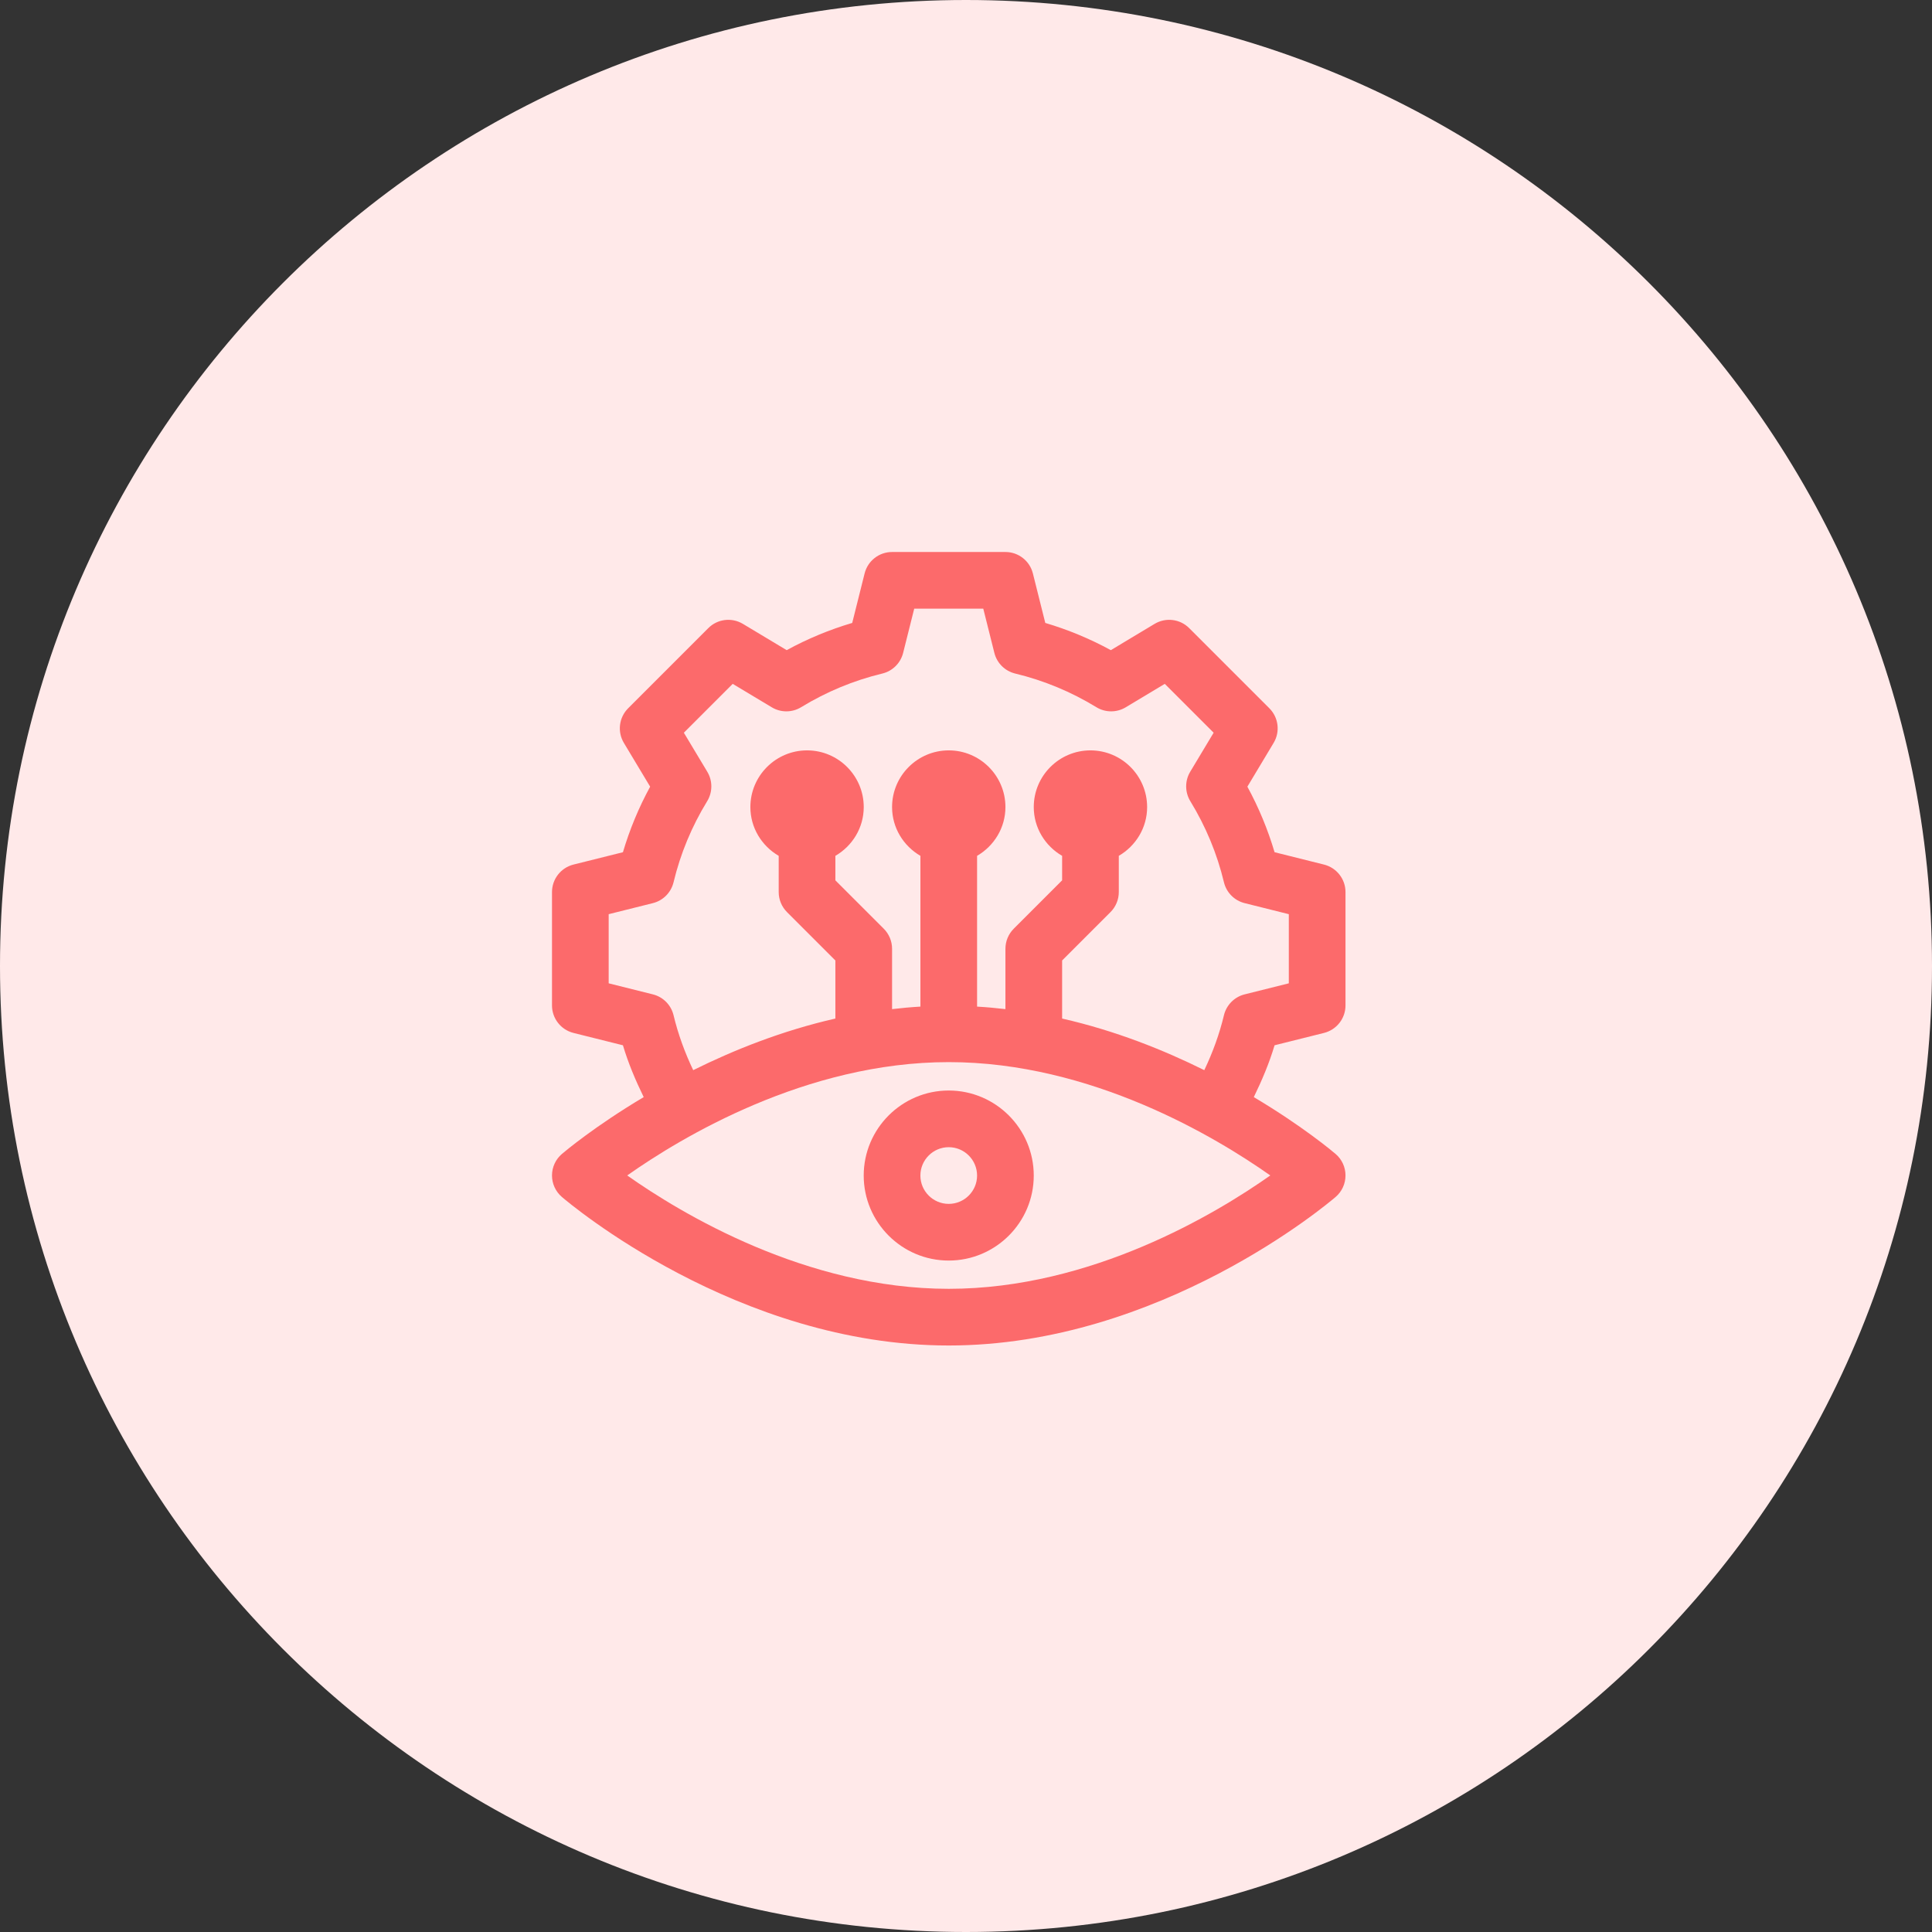 <svg width="56" height="56" viewBox="0 0 56 56" fill="none" xmlns="http://www.w3.org/2000/svg">
<rect x="0" y="0" width="56" height="56" fill="#333333" stroke="none"/>
<path d="M28 56C43.464 56 56 43.464 56 28C56 12.536 43.464 0 28 0C12.536 0 0 12.536 0 28C0 43.464 12.536 56 28 56Z" fill="#FFE9E9"/>
<path d="M25.035 34.074C25.035 35.432 26.141 36.538 27.499 36.538C28.858 36.538 29.964 35.432 29.964 34.074C29.964 32.715 28.858 31.609 27.499 31.609C26.141 31.609 25.035 32.715 25.035 34.074ZM28.321 34.074C28.321 34.526 27.953 34.895 27.499 34.895C27.046 34.895 26.678 34.526 26.678 34.074C26.678 33.621 27.046 33.252 27.499 33.252C27.953 33.252 28.321 33.621 28.321 34.074Z" fill="#FC6A6B"/>
<path d="M38.377 29.94C38.743 29.848 39 29.52 39 29.143V25.857C39 25.48 38.743 25.152 38.377 25.06L36.944 24.702C36.749 24.043 36.485 23.407 36.156 22.802L36.917 21.533C37.111 21.21 37.059 20.796 36.793 20.53L34.47 18.207C34.203 17.939 33.789 17.89 33.467 18.083L32.198 18.845C31.593 18.515 30.957 18.251 30.298 18.056L29.939 16.622C29.848 16.257 29.52 16 29.143 16H25.857C25.48 16 25.152 16.257 25.061 16.622L24.702 18.056C24.043 18.251 23.407 18.515 22.802 18.845L21.533 18.083C21.21 17.89 20.796 17.939 20.53 18.207L18.207 20.53C17.941 20.796 17.889 21.21 18.083 21.533L18.845 22.802C18.515 23.407 18.251 24.043 18.056 24.702L16.622 25.06C16.257 25.152 16 25.48 16 25.857V29.143C16 29.52 16.257 29.848 16.622 29.94L18.056 30.298C18.21 30.816 18.421 31.314 18.658 31.8C17.245 32.641 16.37 33.377 16.286 33.449C16.104 33.605 16 33.832 16 34.071C16 34.311 16.104 34.538 16.286 34.694C16.491 34.87 21.368 39 27.5 39C33.632 39 38.509 34.87 38.714 34.694C38.896 34.538 39 34.311 39 34.071C39 33.832 38.896 33.605 38.714 33.449C38.63 33.377 37.755 32.641 36.342 31.8C36.579 31.314 36.79 30.816 36.944 30.298L38.377 29.94ZM27.5 37.357C23.362 37.357 19.745 35.175 18.18 34.071C19.745 32.968 23.362 30.786 27.5 30.786C31.638 30.786 35.255 32.968 36.82 34.071C35.255 35.175 31.638 37.357 27.5 37.357ZM30.786 29.523V27.84L32.188 26.438C32.342 26.284 32.429 26.075 32.429 25.857V24.807C32.917 24.522 33.25 23.998 33.25 23.393C33.25 22.487 32.513 21.75 31.607 21.75C30.701 21.75 29.964 22.487 29.964 23.393C29.964 23.998 30.297 24.522 30.786 24.807V25.517L29.384 26.919C29.23 27.073 29.143 27.282 29.143 27.5V29.25C28.872 29.218 28.599 29.193 28.321 29.177V24.807C28.81 24.522 29.143 23.998 29.143 23.393C29.143 22.487 28.406 21.75 27.5 21.75C26.594 21.75 25.857 22.487 25.857 23.393C25.857 23.998 26.19 24.522 26.679 24.807V29.177C26.401 29.193 26.128 29.218 25.857 29.25V27.5C25.857 27.282 25.77 27.073 25.616 26.919L24.214 25.517V24.807C24.703 24.522 25.036 23.998 25.036 23.393C25.036 22.487 24.299 21.75 23.393 21.75C22.487 21.75 21.75 22.487 21.75 23.393C21.75 23.998 22.083 24.522 22.571 24.807V25.857C22.571 26.075 22.658 26.284 22.812 26.438L24.214 27.84V29.523C22.665 29.876 21.272 30.434 20.093 31.019C19.85 30.509 19.655 29.977 19.523 29.426C19.451 29.129 19.22 28.896 18.923 28.822L17.643 28.502V26.498L18.923 26.178C19.22 26.104 19.451 25.871 19.523 25.574C19.722 24.745 20.05 23.954 20.498 23.223C20.657 22.962 20.659 22.634 20.502 22.371L19.822 21.238L21.238 19.822L22.371 20.502C22.632 20.659 22.962 20.658 23.222 20.498C23.954 20.051 24.744 19.723 25.574 19.523C25.872 19.451 26.104 19.22 26.178 18.924L26.499 17.643H28.501L28.822 18.924C28.896 19.22 29.128 19.451 29.426 19.523C30.256 19.723 31.046 20.051 31.778 20.498C32.038 20.658 32.368 20.659 32.629 20.502L33.762 19.822L35.178 21.238L34.498 22.371C34.341 22.634 34.343 22.962 34.502 23.223C34.95 23.954 35.278 24.745 35.477 25.574C35.549 25.871 35.78 26.104 36.077 26.178L37.357 26.498V28.502L36.077 28.822C35.78 28.896 35.549 29.129 35.477 29.426C35.345 29.977 35.15 30.509 34.907 31.019C33.728 30.434 32.335 29.876 30.786 29.523Z" fill="#FC6A6B"/>
</svg>
